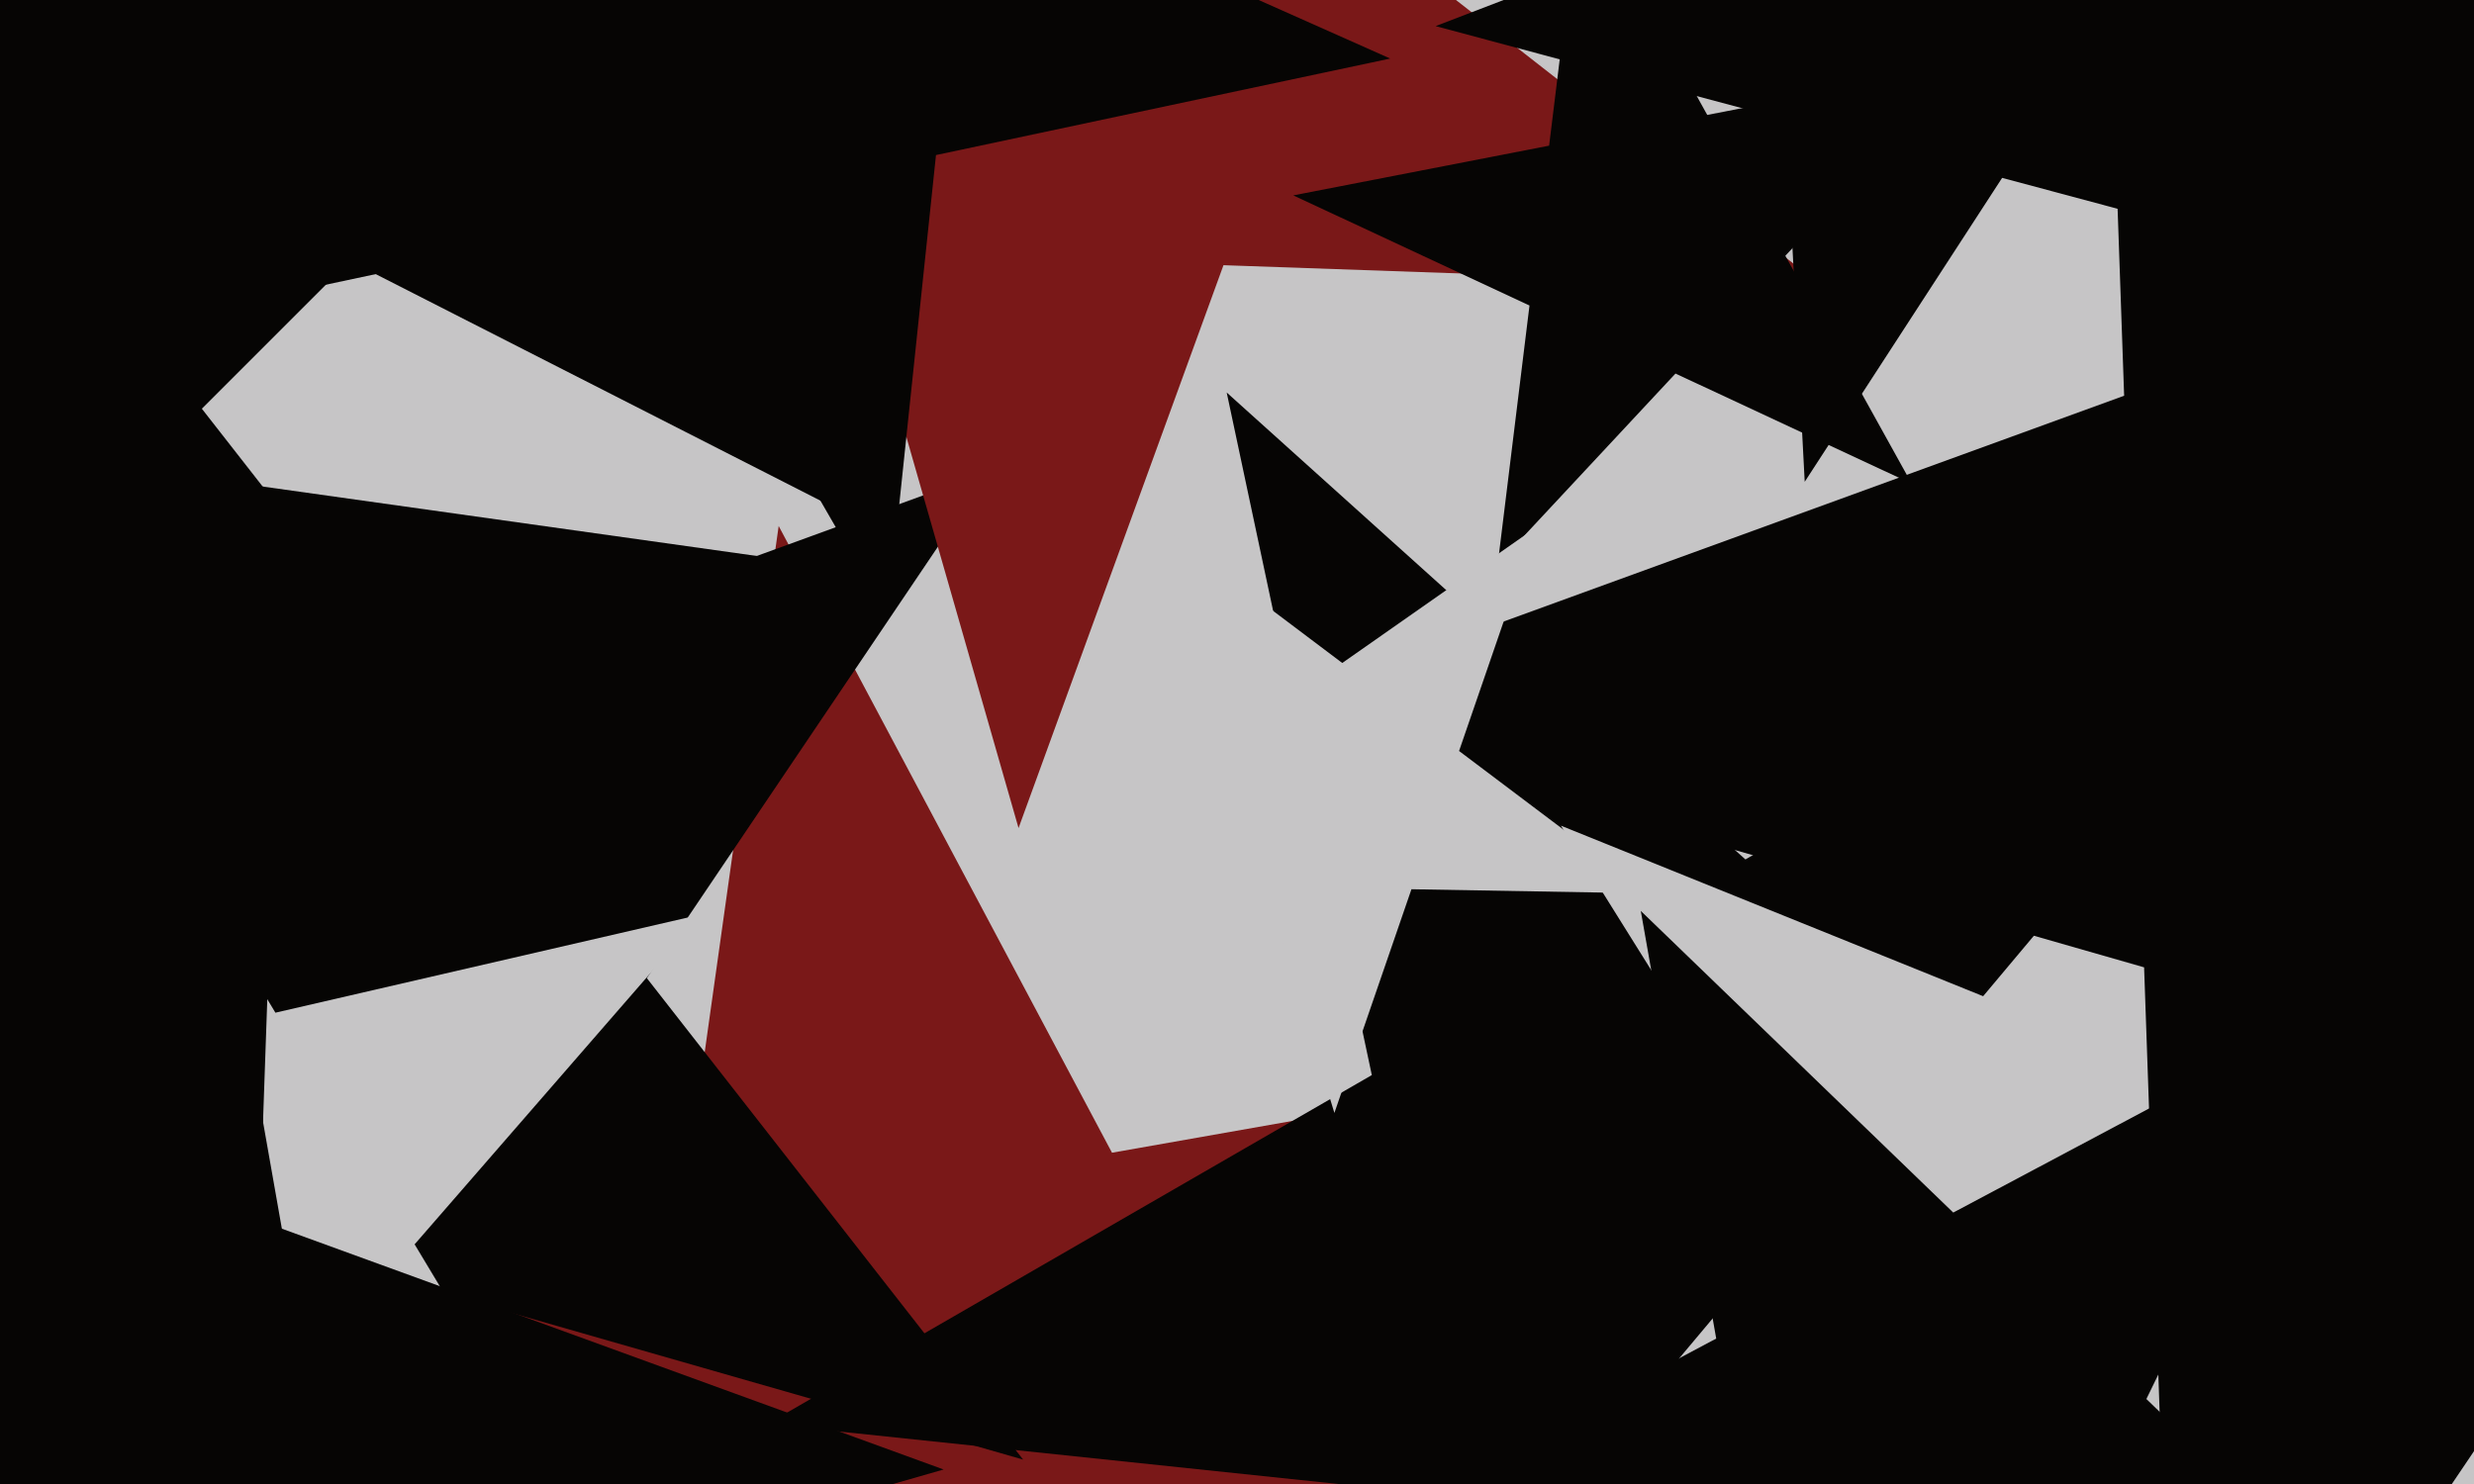 <svg xmlns="http://www.w3.org/2000/svg" width="600px" height="360px">
  <rect width="600" height="360" fill="rgb(198,197,198)"/>
  <polygon points="400.484,525.634 245.72,450.151 126.106,574.014 150.07,403.499 -4.694,328.016 164.881,298.115 188.845,127.601 269.684,279.636 439.259,249.735 319.645,373.599" fill="rgb(122,24,24)"/>
  <polygon points="626.856,391.77 458.499,374.075 389.645,528.724 354.449,363.138 186.092,345.443 332.696,260.801 297.5,95.216 423.303,208.489 569.907,123.847 501.053,278.496" fill="rgb(6,5,4)"/>
  <polygon points="248.124,354.075 105.651,313.222 22.77,436.097 17.597,287.973 -124.876,247.119 14.401,196.427 9.228,48.303 100.478,165.097 239.754,114.405 156.874,237.281" fill="rgb(6,5,4)"/>
  <polygon points="646.63,308.603 539.476,335.319 531.772,445.485 473.251,351.831 366.097,378.548 437.083,293.95 378.561,200.296 480.954,241.666 551.94,157.068 544.237,267.234" fill="rgb(198,197,198)"/>
  <polygon points="596.325,412.564 492.002,397.902 445.82,492.589 427.526,388.841 323.203,374.179 416.22,324.721 397.927,220.973 473.708,294.154 566.725,244.696 520.544,339.382" fill="rgb(6,5,4)"/>
  <polygon points="441.939,69.404 296.719,64.333 247.02,200.878 206.968,61.199 61.748,56.127 182.214,-25.128 142.161,-164.808 256.666,-75.347 377.132,-156.602 327.434,-20.057" fill="rgb(122,24,24)"/>
  <polygon points="463.628,117.334 406.341,90.62 363.232,136.849 370.935,74.111 313.648,47.397 375.696,35.336 383.4,-27.402 414.044,27.882 476.092,15.822 432.983,62.05" fill="rgb(6,5,4)"/>
  <polygon points="869.173,334.791 653.368,272.91 527.828,459.03 519.993,234.665 304.188,172.784 515.151,96 507.316,-128.365 645.533,48.545 856.495,-28.239 730.956,157.881" fill="rgb(6,5,4)"/>
  <polygon points="570.479,65.901 485.563,43.148 437.683,116.877 433.082,29.086 348.166,6.333 430.238,-25.172 425.637,-112.963 480.962,-44.643 563.035,-76.148 515.155,-2.419" fill="rgb(6,5,4)"/>
  <polygon points="155.188,392.785 57.545,351.338 -12.047,431.394 -2.802,325.722 -100.444,284.275 2.912,260.414 12.157,154.742 66.79,245.666 170.146,221.804 100.555,301.86" fill="rgb(198,197,198)"/>
  <polygon points="78.181,353.77 -30.004,249.297 -162.794,319.903 -96.866,184.73 -205.05,80.257 -56.12,101.188 9.809,-33.985 35.925,114.124 184.855,135.055 52.065,205.661" fill="rgb(6,5,4)"/>
  <polygon points="201.986,122.986 84.815,63.285 -8.172,156.272 12.4,26.387 -104.772,-33.315 25.114,-53.886 45.685,-183.772 105.387,-66.6 235.272,-87.172 142.285,5.815" fill="rgb(6,5,4)"/>
  <polygon points="399.696,216.72 342.308,215.718 323.621,269.988 306.84,215.099 249.452,214.097 296.469,181.176 279.687,126.287 325.527,160.829 372.543,127.908 353.857,182.178" fill="rgb(198,197,198)"/>
  <polygon points="228.852,356.481 59.141,405.144 52.98,581.587 -45.746,435.22 -215.456,483.884 -106.761,344.761 -205.487,198.394 -39.584,258.778 69.111,119.655 62.949,296.097" fill="rgb(6,5,4)"/>
  <polygon points="337.151,14.202 226.998,37.616 215.226,149.613 158.919,52.086 48.766,75.5 124.12,-8.189 67.813,-105.715 170.691,-59.911 246.044,-143.6 234.273,-31.602" fill="rgb(6,5,4)"/>
</svg>